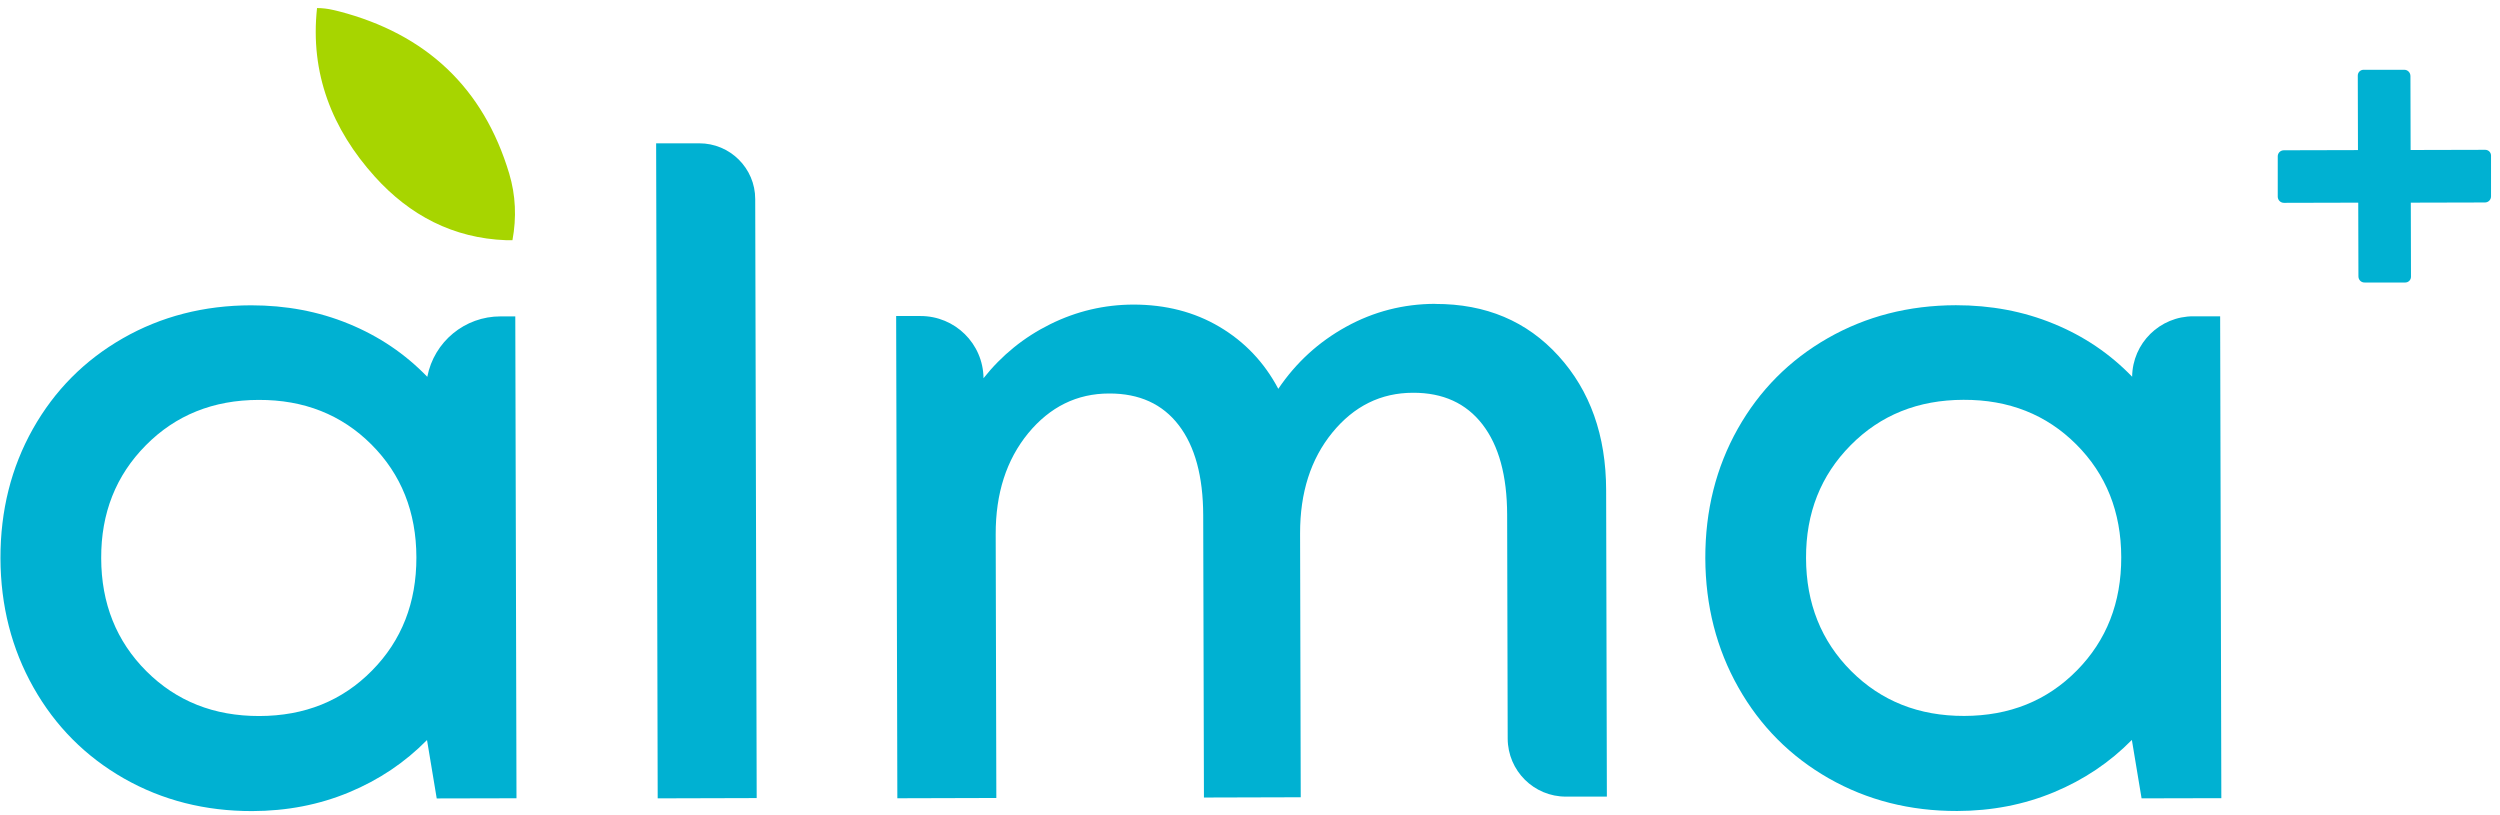<svg width="273" height="89" viewBox="0 0 273 89" fill="none" xmlns="http://www.w3.org/2000/svg">
<path d="M34.62 0.88C33.85 8 36.25 14.1 40.94 19.3C44.74 23.51 49.49 26.02 55.28 26.23C55.48 26.23 55.69 26.23 55.96 26.23C56.42 23.74 56.31 21.32 55.61 18.97C52.79 9.55 46.5 3.71 37.02 1.24C36.79 1.18 36.56 1.13 36.34 1.08C35.78 0.95 35.2 0.88 34.62 0.88Z" fill="#A7D500"/>
<path d="M54.68 34.55H56.27L56.4 87.17L47.69 87.19L46.63 80.81C44.22 83.26 41.39 85.16 38.12 86.52C34.85 87.88 31.33 88.56 27.55 88.57C22.41 88.58 17.74 87.4 13.54 85.01C9.35 82.62 6.05 79.31 3.66 75.08C1.27 70.85 0.07 66.15 0.05 60.97C0.04 55.76 1.22 51.06 3.59 46.84C5.96 42.63 9.24 39.33 13.42 36.94C17.6 34.55 22.27 33.35 27.41 33.34C31.22 33.34 34.78 34 38.08 35.36C41.38 36.71 44.25 38.65 46.66 41.15C47.4 37.31 50.76 34.54 54.67 34.55M15.98 73.29C19.26 76.57 23.37 78.2 28.32 78.19C33.27 78.18 37.37 76.53 40.62 73.23C43.87 69.94 45.48 65.81 45.47 60.86C45.46 55.91 43.82 51.8 40.56 48.54C37.3 45.28 33.19 43.65 28.24 43.67C23.29 43.68 19.18 45.33 15.92 48.63C12.66 51.92 11.03 56.03 11.05 60.95C11.06 65.9 12.71 70.02 15.98 73.29Z" fill="#00B1D2"/>
<path d="M71.82 87.18L82.63 87.15L82.47 21.74C82.47 18.37 79.72 15.64 76.35 15.65H71.65L71.82 87.18Z" fill="#00B1D2"/>
<path d="M156.73 33.19C162.25 33.18 166.74 35.07 170.19 38.87C173.64 42.67 175.38 47.55 175.39 53.52L175.47 86.99H171.02C167.51 87.01 164.65 84.17 164.64 80.65L164.58 56.2C164.57 51.94 163.67 48.66 161.89 46.35C160.11 44.04 157.58 42.88 154.31 42.89C150.79 42.89 147.85 44.35 145.49 47.24C143.13 50.13 141.96 53.8 141.97 58.25L142.04 87.06L131.47 87.09L131.39 56.28C131.38 52.02 130.49 48.74 128.72 46.43C126.95 44.12 124.42 42.96 121.12 42.97C117.6 42.97 114.65 44.43 112.27 47.32C109.9 50.22 108.72 53.88 108.73 58.33L108.8 87.14L97.99 87.17L97.86 34.51H100.51C104.28 34.5 107.36 37.52 107.4 41.3C109.39 38.79 111.82 36.82 114.69 35.4C117.56 33.98 120.58 33.27 123.76 33.26C127.28 33.26 130.42 34.06 133.17 35.69C135.92 37.32 138.06 39.57 139.59 42.46C141.52 39.6 143.99 37.34 147 35.68C150.01 34.02 153.25 33.19 156.71 33.18" fill="#00B1D2"/>
<path d="M239.54 34.54H242.44L242.57 87.16L233.86 87.18L232.8 80.8C230.39 83.25 227.56 85.15 224.29 86.51C221.02 87.87 217.5 88.55 213.72 88.56C208.58 88.57 203.91 87.39 199.71 85C195.52 82.61 192.22 79.3 189.83 75.07C187.44 70.84 186.24 66.14 186.22 60.96C186.21 55.75 187.39 51.05 189.76 46.83C192.13 42.62 195.41 39.32 199.59 36.93C203.77 34.54 208.44 33.34 213.58 33.33C217.39 33.33 220.95 33.99 224.25 35.35C227.56 36.7 230.42 38.64 232.83 41.14C232.87 37.47 235.86 34.53 239.53 34.54M202.15 73.28C205.43 76.56 209.54 78.19 214.49 78.18C219.44 78.17 223.54 76.52 226.79 73.22C230.04 69.93 231.65 65.8 231.64 60.85C231.63 55.9 229.99 51.79 226.73 48.53C223.47 45.27 219.36 43.64 214.41 43.66C209.46 43.67 205.35 45.32 202.09 48.62C198.83 51.91 197.2 56.02 197.22 60.94C197.23 65.89 198.88 70.01 202.15 73.28Z" fill="#00B1D2"/>
<path d="M257.5 22.13L249.41 22.15C249.03 22.15 248.73 21.85 248.73 21.47V17.09C248.72 16.71 249.02 16.41 249.4 16.41L257.49 16.39L257.47 8.25C257.47 7.9 257.75 7.62 258.1 7.62H262.53C262.91 7.61 263.21 7.91 263.22 8.29L263.24 16.38L271.39 16.36C271.74 16.36 272.02 16.64 272.02 16.99V21.43C272.03 21.81 271.73 22.11 271.35 22.11L263.26 22.13L263.28 30.22C263.28 30.57 263 30.85 262.65 30.85H258.22C257.84 30.86 257.54 30.56 257.54 30.18L257.52 22.14L257.5 22.13Z" fill="#00B1D2"/>
</svg>
